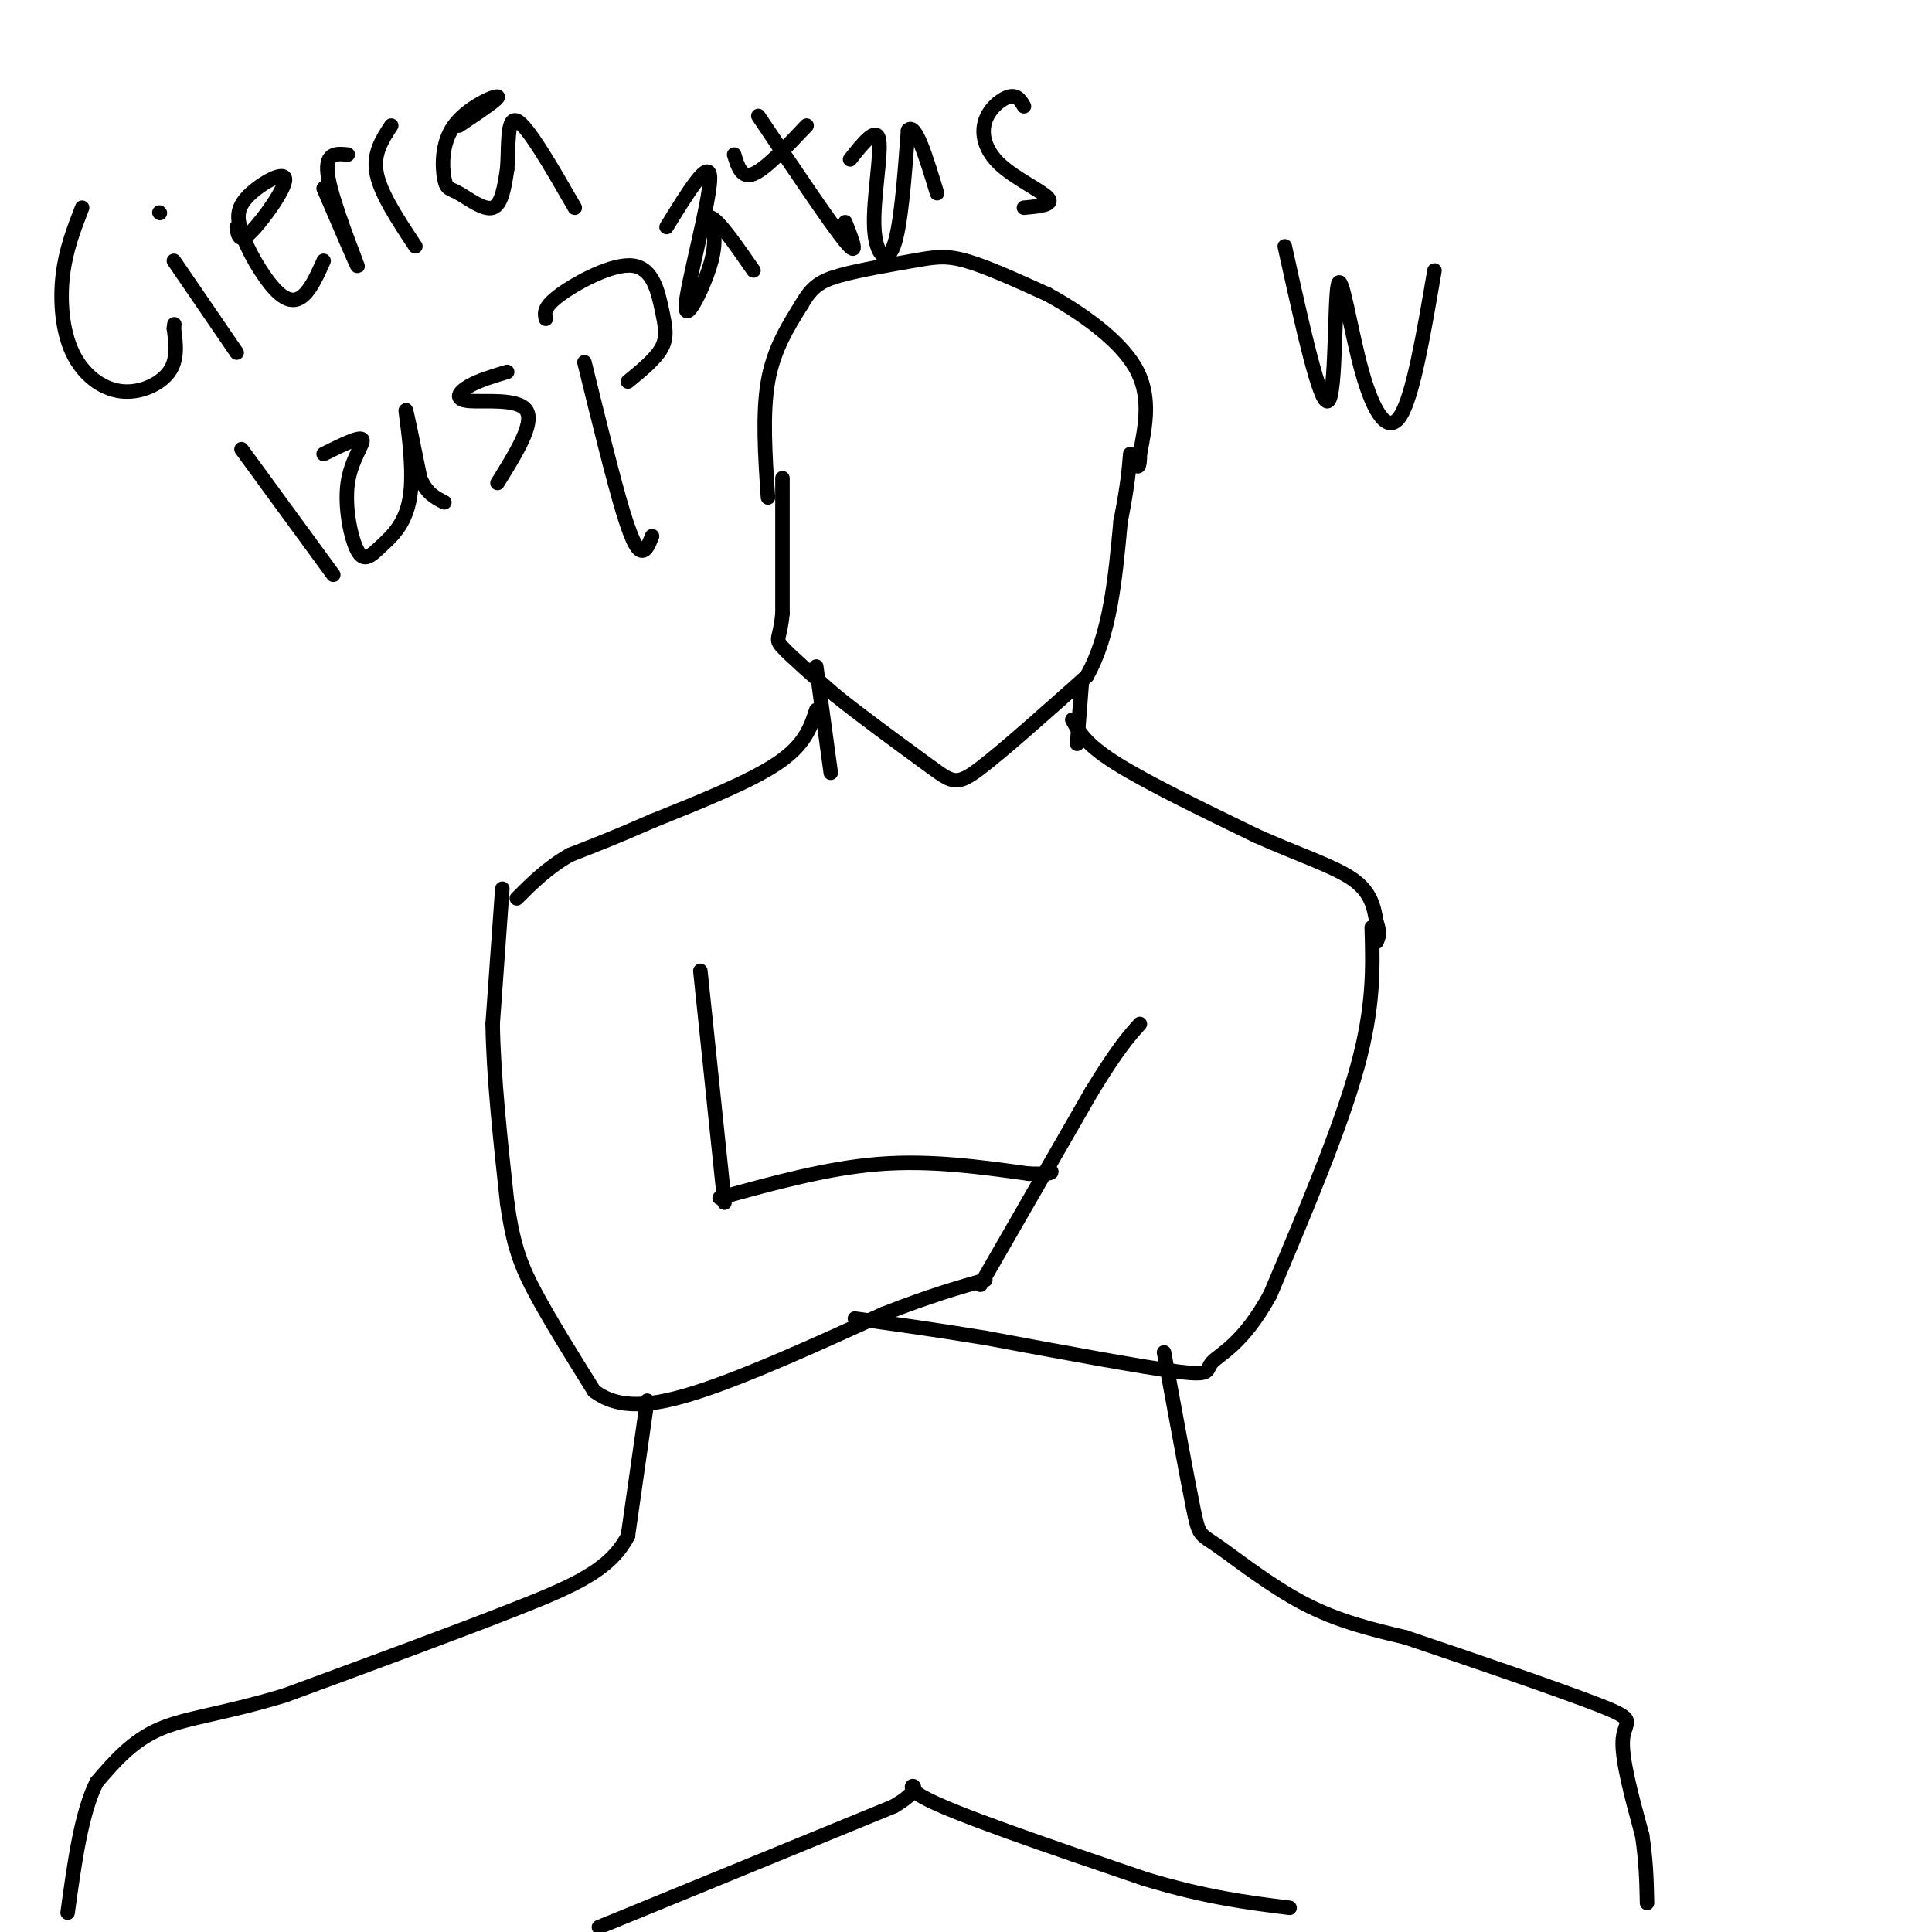 <svg viewBox='0 0 400 400' version='1.1' xmlns='http://www.w3.org/2000/svg' xmlns:xlink='http://www.w3.org/1999/xlink'><g fill='none' stroke='rgb(0,0,0)' stroke-width='3' stroke-linecap='round' stroke-linejoin='round'><path d='M162,99c0.000,0.000 0.000,28.000 0,28'/><path d='M162,127c-0.489,5.467 -1.711,5.133 0,7c1.711,1.867 6.356,5.933 11,10'/><path d='M173,144c5.167,4.167 12.583,9.583 20,15'/><path d='M193,159c4.356,3.178 5.244,3.622 10,0c4.756,-3.622 13.378,-11.311 22,-19'/><path d='M225,140c4.833,-8.500 5.917,-20.250 7,-32'/><path d='M232,108c1.500,-7.667 1.750,-10.833 2,-14'/><path d='M169,138c0.000,0.000 3.000,22.000 3,22'/><path d='M224,141c0.000,0.000 -1.000,13.000 -1,13'/><path d='M169,147c-1.167,3.583 -2.333,7.167 -8,11c-5.667,3.833 -15.833,7.917 -26,12'/><path d='M135,170c-7.167,3.167 -12.083,5.083 -17,7'/><path d='M118,177c-4.667,2.667 -7.833,5.833 -11,9'/><path d='M222,149c1.333,2.500 2.667,5.000 9,9c6.333,4.000 17.667,9.500 29,15'/><path d='M260,173c8.733,3.933 16.067,6.267 20,9c3.933,2.733 4.467,5.867 5,9'/><path d='M285,191c0.833,2.167 0.417,3.083 0,4'/><path d='M104,184c0.000,0.000 -2.000,28.000 -2,28'/><path d='M102,212c0.167,10.833 1.583,23.917 3,37'/><path d='M105,249c1.267,9.089 2.933,13.311 6,19c3.067,5.689 7.533,12.844 12,20'/><path d='M123,288c5.067,3.822 11.733,3.378 22,0c10.267,-3.378 24.133,-9.689 38,-16'/><path d='M183,272c9.833,-3.833 15.417,-5.417 21,-7'/><path d='M145,201c0.000,0.000 5.000,48.000 5,48'/><path d='M149,248c11.167,-3.083 22.333,-6.167 33,-7c10.667,-0.833 20.833,0.583 31,2'/><path d='M213,243c5.833,0.167 4.917,-0.417 4,-1'/><path d='M284,192c0.250,8.167 0.500,16.333 -3,29c-3.500,12.667 -10.750,29.833 -18,47'/><path d='M263,268c-5.560,10.238 -10.458,12.333 -12,14c-1.542,1.667 0.274,2.905 -7,2c-7.274,-0.905 -23.637,-3.952 -40,-7'/><path d='M204,277c-11.167,-1.833 -19.083,-2.917 -27,-4'/><path d='M203,266c0.000,0.000 23.000,-40.000 23,-40'/><path d='M226,226c5.500,-9.000 7.750,-11.500 10,-14'/><path d='M134,290c0.000,0.000 -4.000,28.000 -4,28'/><path d='M130,318c-3.600,6.889 -10.600,10.111 -23,15c-12.400,4.889 -30.200,11.444 -48,18'/><path d='M59,351c-12.667,3.867 -20.333,4.533 -26,7c-5.667,2.467 -9.333,6.733 -13,11'/><path d='M20,369c-3.167,6.333 -4.583,16.667 -6,27'/><path d='M124,399c0.000,0.000 61.000,-25.000 61,-25'/><path d='M185,374c8.778,-5.089 0.222,-5.311 6,-2c5.778,3.311 25.889,10.156 46,17'/><path d='M237,389c12.667,3.833 21.333,4.917 30,6'/><path d='M241,280c2.381,12.935 4.762,25.869 6,32c1.238,6.131 1.333,5.458 5,8c3.667,2.542 10.905,8.298 18,12c7.095,3.702 14.048,5.351 21,7'/><path d='M291,339c12.048,4.071 31.667,10.750 40,14c8.333,3.250 5.381,3.071 5,7c-0.381,3.929 1.810,11.964 4,20'/><path d='M340,380c0.833,5.667 0.917,9.833 1,14'/><path d='M159,103c-0.583,-8.667 -1.167,-17.333 0,-24c1.167,-6.667 4.083,-11.333 7,-16'/><path d='M166,63c2.107,-3.675 3.874,-4.861 8,-6c4.126,-1.139 10.611,-2.230 15,-3c4.389,-0.770 6.683,-1.220 11,0c4.317,1.220 10.659,4.110 17,7'/><path d='M217,61c6.600,3.622 14.600,9.178 18,15c3.400,5.822 2.200,11.911 1,18'/><path d='M236,94c0.000,3.333 -0.500,2.667 -1,2'/><path d='M17,43c-1.692,4.365 -3.384,8.730 -4,14c-0.616,5.270 -0.155,11.443 2,16c2.155,4.557 6.003,7.496 10,8c3.997,0.504 8.142,-1.427 10,-4c1.858,-2.573 1.429,-5.786 1,-9'/><path d='M36,68c0.167,-1.500 0.083,-0.750 0,0'/><path d='M36,54c0.000,0.000 13.000,19.000 13,19'/><path d='M33,44c0.000,0.000 0.100,0.100 0.1,0.1'/><path d='M49,47c0.244,1.744 0.488,3.488 3,1c2.512,-2.488 7.292,-9.208 7,-11c-0.292,-1.792 -5.655,1.345 -8,4c-2.345,2.655 -1.673,4.827 -1,7'/><path d='M50,48c1.119,3.655 4.417,9.292 7,12c2.583,2.708 4.452,2.488 6,1c1.548,-1.488 2.774,-4.244 4,-7'/><path d='M67,39c3.711,8.644 7.422,17.289 7,16c-0.422,-1.289 -4.978,-12.511 -6,-18c-1.022,-5.489 1.489,-5.244 4,-5'/><path d='M86,51c-3.583,-5.417 -7.167,-10.833 -8,-15c-0.833,-4.167 1.083,-7.083 3,-10'/><path d='M95,26c4.329,-2.896 8.658,-5.792 8,-6c-0.658,-0.208 -6.303,2.273 -9,6c-2.697,3.727 -2.444,8.700 -2,11c0.444,2.300 1.081,1.927 3,3c1.919,1.073 5.120,3.592 7,3c1.880,-0.592 2.440,-4.296 3,-8'/><path d='M105,35c0.378,-4.267 -0.178,-10.933 2,-10c2.178,0.933 7.089,9.467 12,18'/><path d='M50,93c0.000,0.000 19.000,26.000 19,26'/><path d='M67,94c3.755,-1.867 7.510,-3.734 8,-3c0.490,0.734 -2.285,4.068 -3,9c-0.715,4.932 0.629,11.462 2,14c1.371,2.538 2.770,1.082 5,-1c2.230,-2.082 5.293,-4.791 6,-11c0.707,-6.209 -0.941,-15.917 -1,-17c-0.059,-1.083 1.470,6.458 3,14'/><path d='M87,99c1.333,3.167 3.167,4.083 5,5'/><path d='M105,77c-2.988,0.899 -5.976,1.798 -8,3c-2.024,1.202 -3.083,2.708 0,3c3.083,0.292 10.310,-0.631 12,2c1.690,2.631 -2.155,8.815 -6,15'/><path d='M121,75c2.978,12.133 5.956,24.267 8,31c2.044,6.733 3.156,8.067 4,8c0.844,-0.067 1.422,-1.533 2,-3'/><path d='M113,66c-0.260,-1.214 -0.520,-2.427 3,-5c3.520,-2.573 10.820,-6.504 15,-6c4.180,0.504 5.241,5.443 6,9c0.759,3.557 1.217,5.730 0,8c-1.217,2.270 -4.108,4.635 -7,7'/><path d='M138,47c4.518,-7.345 9.036,-14.690 9,-10c-0.036,4.690 -4.625,21.417 -5,26c-0.375,4.583 3.464,-2.976 5,-8c1.536,-5.024 0.768,-7.512 0,-10'/><path d='M147,45c1.500,0.167 5.250,5.583 9,11'/><path d='M152,32c0.750,2.500 1.500,5.000 4,4c2.500,-1.000 6.750,-5.500 11,-10'/><path d='M157,24c7.500,11.167 15.000,22.333 18,26c3.000,3.667 1.500,-0.167 0,-4'/><path d='M176,33c2.750,-3.464 5.500,-6.929 6,-4c0.500,2.929 -1.250,12.250 -1,18c0.250,5.750 2.500,7.929 4,4c1.500,-3.929 2.250,-13.964 3,-24'/><path d='M188,27c1.500,-1.833 3.750,5.583 6,13'/><path d='M212,22c-0.699,-1.191 -1.397,-2.383 -3,-2c-1.603,0.383 -4.110,2.340 -5,5c-0.890,2.660 -0.163,6.024 3,9c3.163,2.976 8.761,5.565 10,7c1.239,1.435 -1.880,1.718 -5,2'/><path d='M266,51c3.676,16.668 7.352,33.337 9,32c1.648,-1.337 1.266,-20.678 2,-24c0.734,-3.322 2.582,9.375 5,18c2.418,8.625 5.405,13.179 8,9c2.595,-4.179 4.797,-17.089 7,-30'/></g>
</svg>